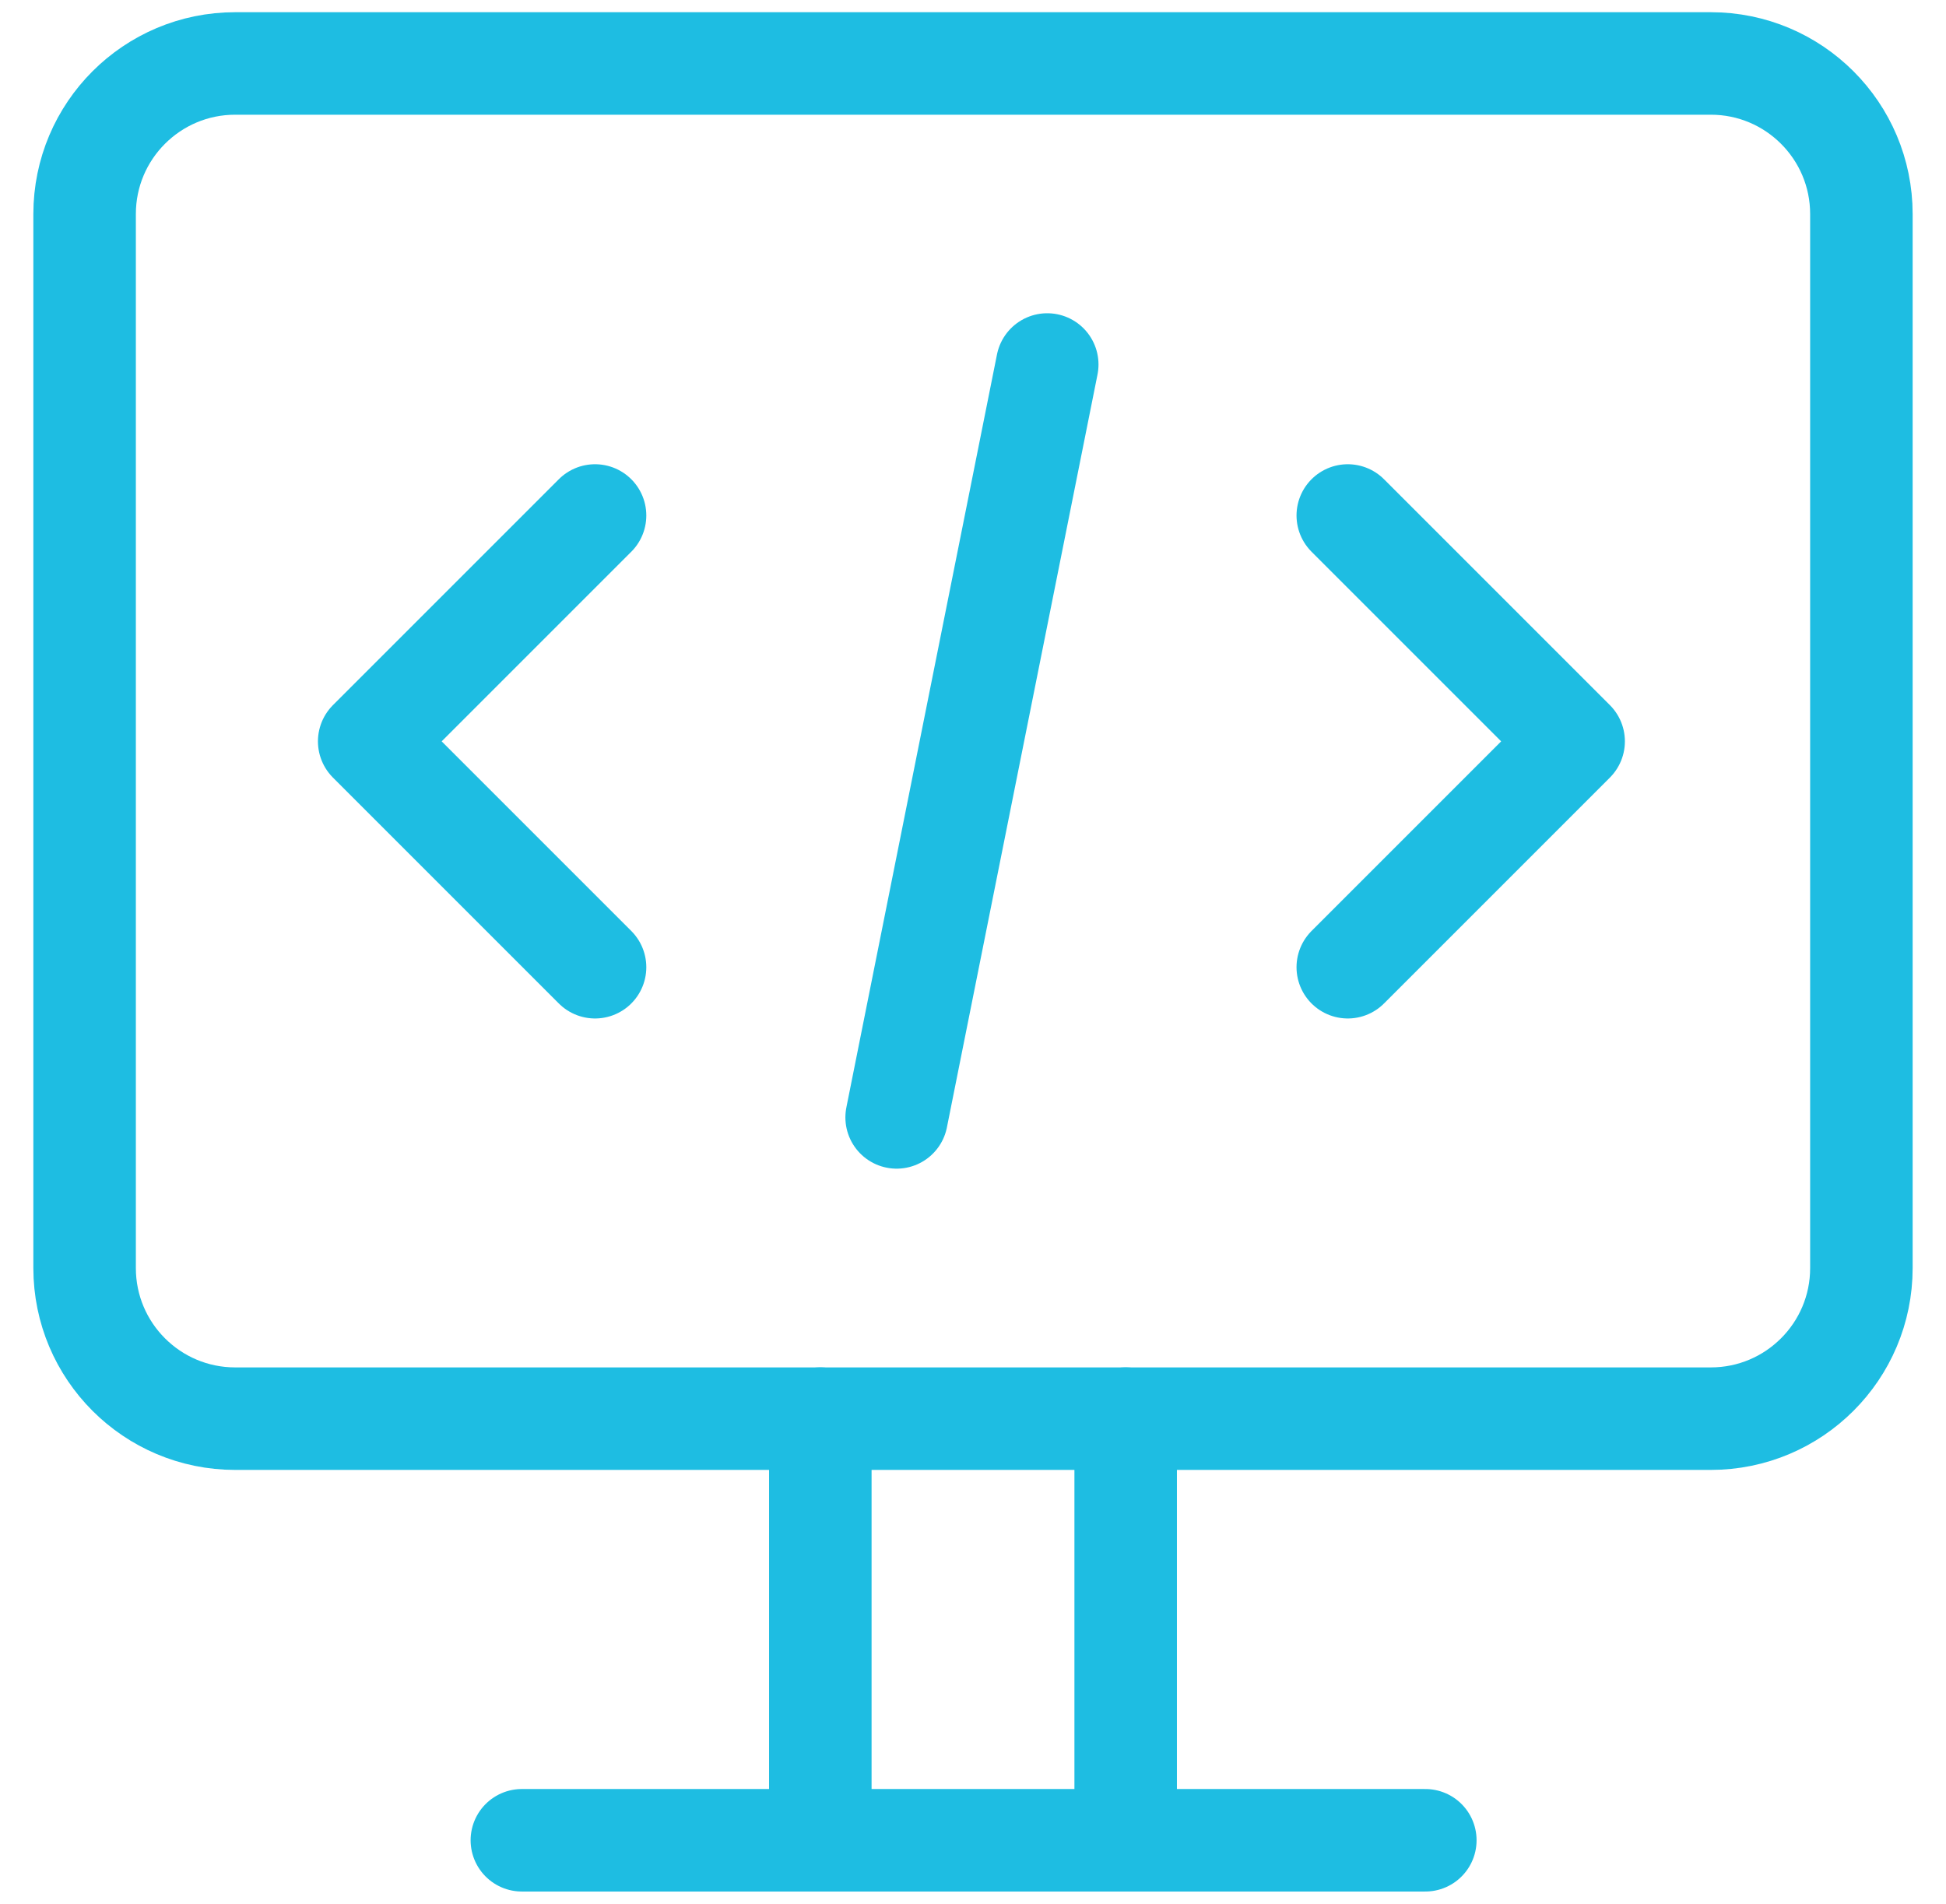 <svg xmlns="http://www.w3.org/2000/svg" width="46" height="45" viewBox="0 0 46 45" fill="none"><path d="M14.066 12.185L8.727 17.524L14.066 22.863" stroke="#1EBDE2" stroke-width="2.423" stroke-miterlimit="10" stroke-linecap="round" stroke-linejoin="round"></path><path d="M31.859 22.863L37.198 17.524L31.859 12.185" stroke="#1EBDE2" stroke-width="2.423" stroke-miterlimit="10" stroke-linecap="round" stroke-linejoin="round"></path><path d="M44 29.975C44 31.94 42.406 33.534 40.441 33.534H5.559C3.594 33.534 2 31.94 2 29.975V5.059C2 3.094 3.594 1.5 5.559 1.5H40.441C42.406 1.5 44 3.094 44 5.059V29.975Z" stroke="#1EBDE2" stroke-width="2.423" stroke-miterlimit="10" stroke-linecap="round" stroke-linejoin="round"></path><path d="M12.336 43.5H33.692" stroke="#1EBDE2" stroke-width="2.423" stroke-miterlimit="10" stroke-linecap="round" stroke-linejoin="round"></path><path d="M19.391 43.499V33.533" stroke="#1EBDE2" stroke-width="2.423" stroke-miterlimit="10" stroke-linecap="round" stroke-linejoin="round"></path><path d="M26.609 43.499V33.533" stroke="#1EBDE2" stroke-width="2.423" stroke-miterlimit="10" stroke-linecap="round" stroke-linejoin="round"></path><path d="M21.195 26.413L24.755 8.616" stroke="#1EBDE2" stroke-width="2.423" stroke-miterlimit="10" stroke-linecap="round" stroke-linejoin="round"></path></svg>